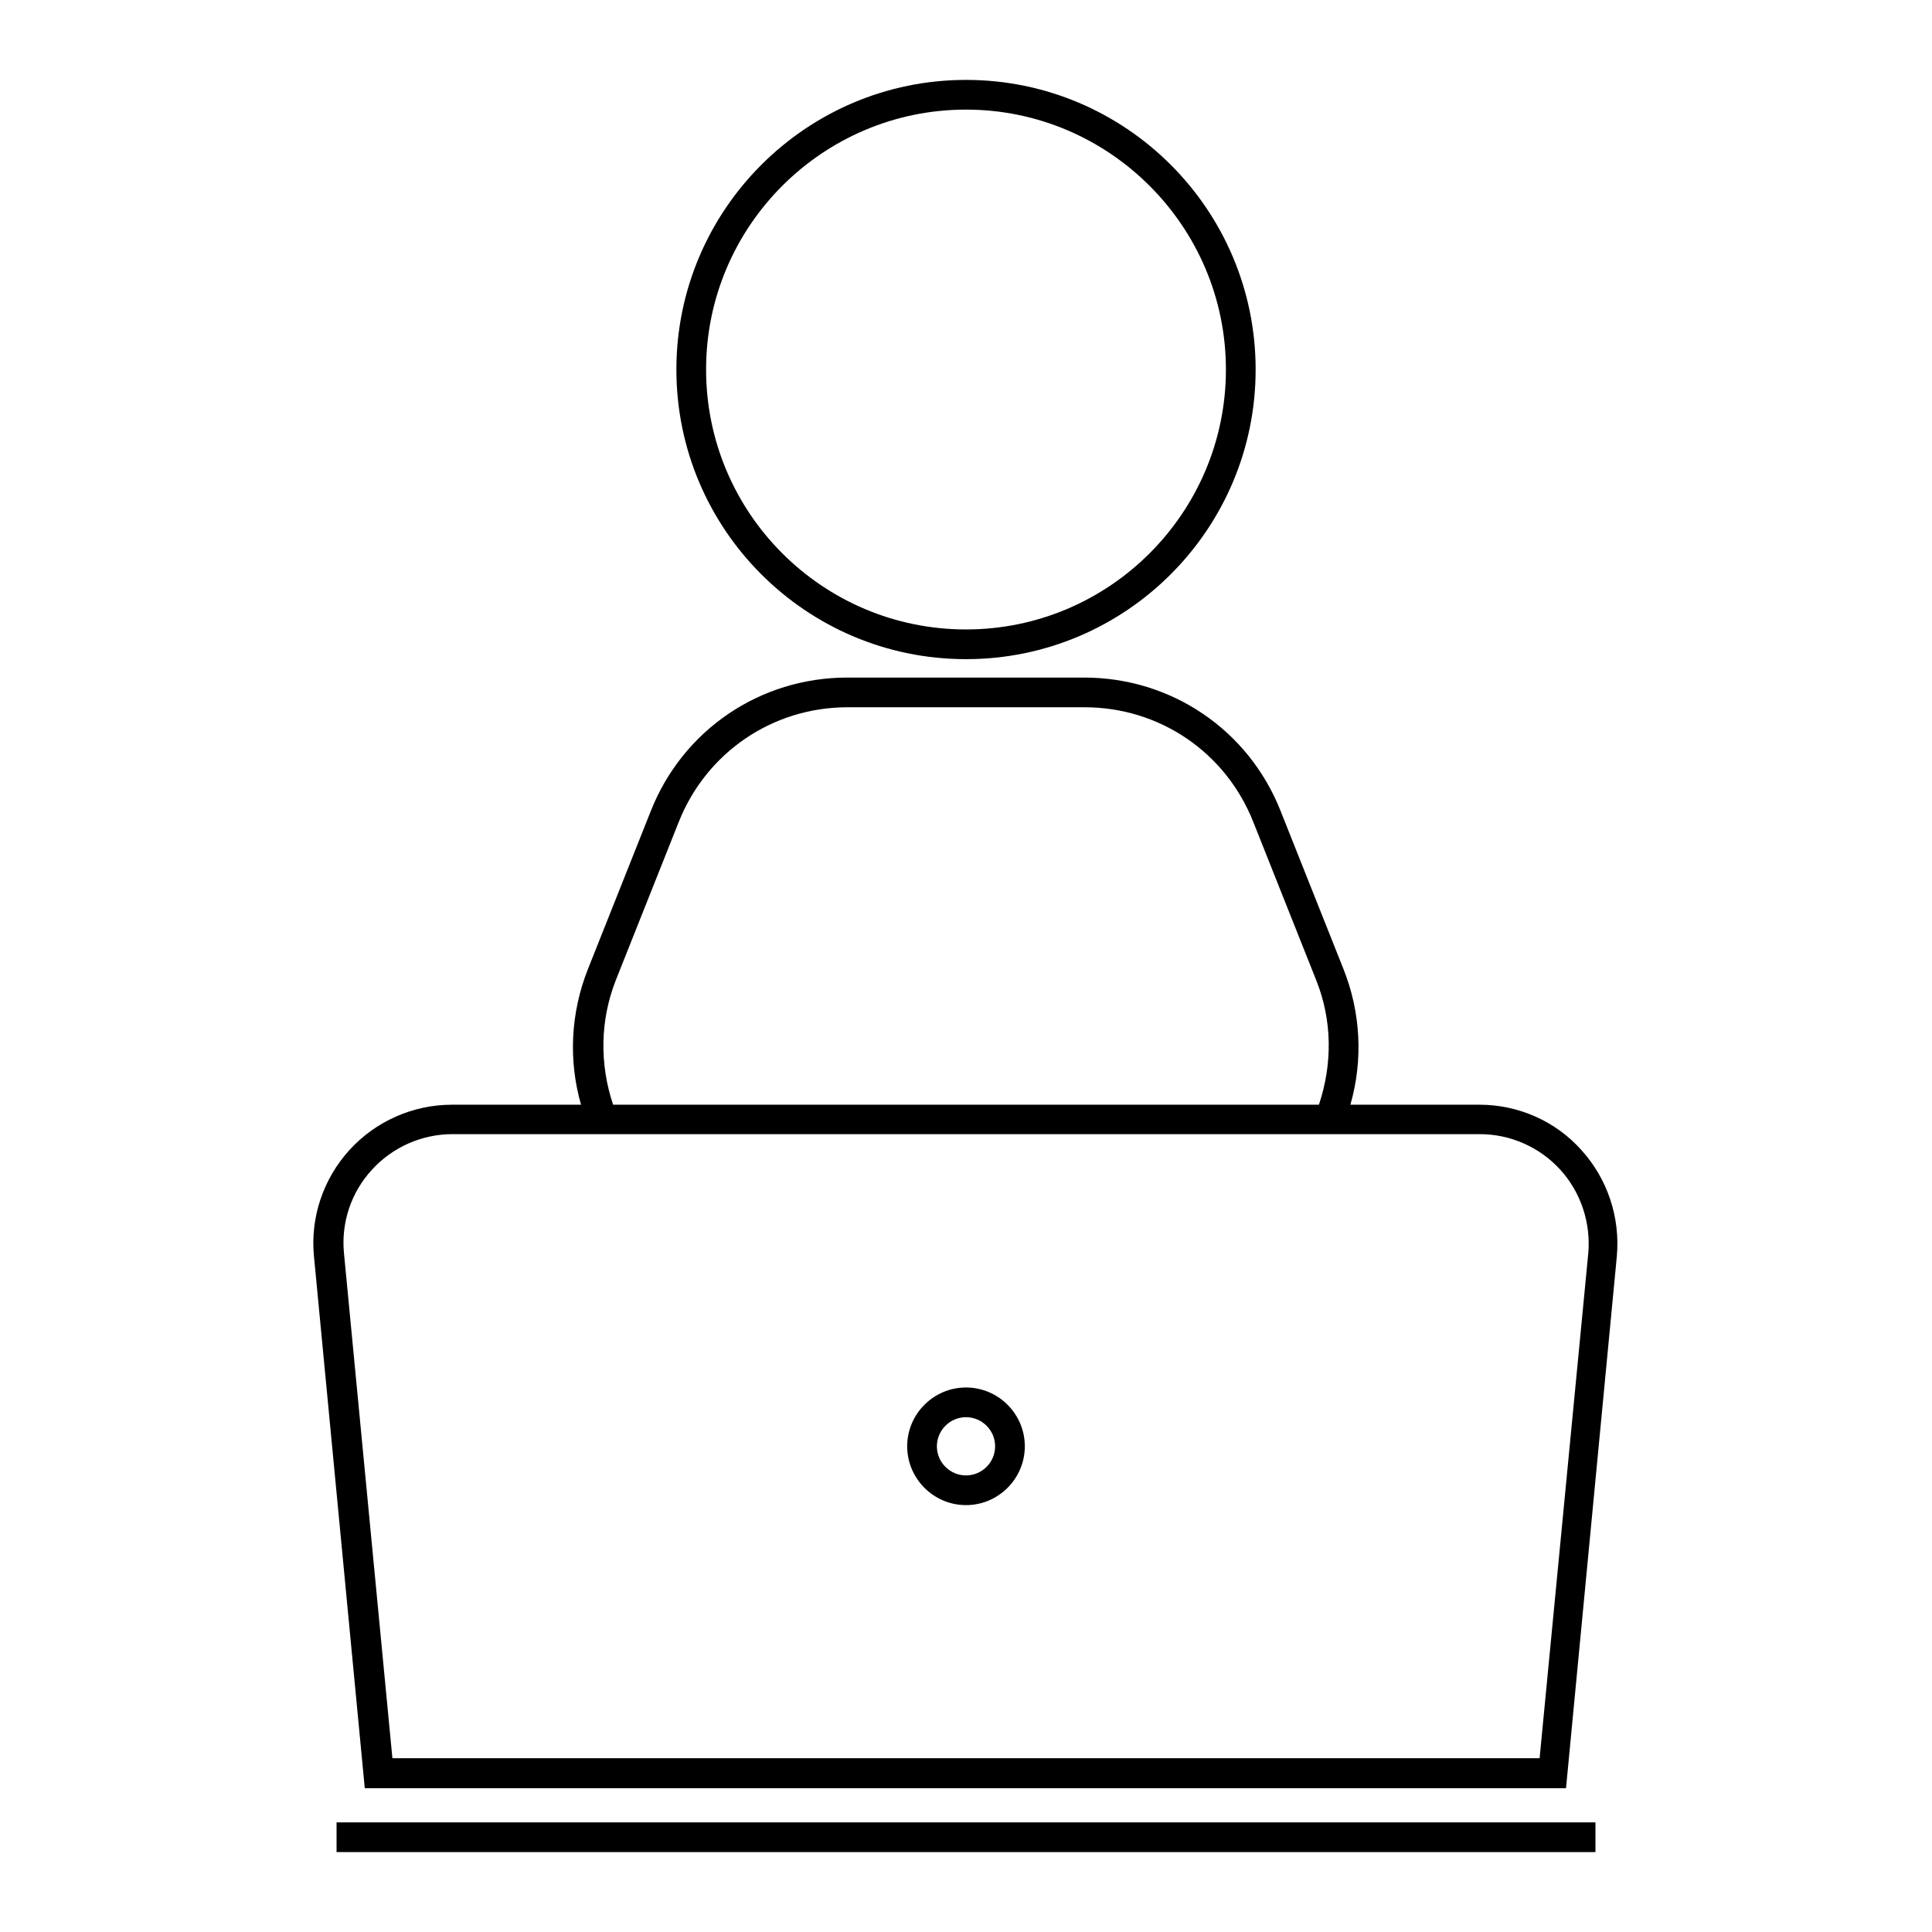 <?xml version="1.0" encoding="UTF-8"?>
<!-- Uploaded to: SVG Repo, www.svgrepo.com, Generator: SVG Repo Mixer Tools -->
<svg fill="#000000" width="800px" height="800px" version="1.1" viewBox="144 144 512 512" xmlns="http://www.w3.org/2000/svg">
 <g>
  <path d="m323.25 241.93c0 42.352 34.402 76.754 76.754 76.754s76.754-34.402 76.754-76.754c-0.004-42.352-34.402-76.754-76.754-76.754s-76.754 34.48-76.754 76.754zm145.63 0c0 37.941-30.859 68.879-68.879 68.879-38.023 0-68.879-30.859-68.879-68.879-0.004-38.023 30.934-68.883 68.879-68.883 37.941 0 68.879 30.938 68.879 68.883z"/>
  <path d="m536.11 436.76h-34.242c3.387-11.809 2.754-24.402-1.812-35.895l-16.688-41.957c-8.5-21.492-28.969-35.344-52.035-35.344h-62.82c-23.066 0-43.531 13.855-52.035 35.344l-16.688 41.957c-4.566 11.57-5.195 24.09-1.812 35.895h-34.242c-10.312 0-20.23 4.41-27.16 12.043-6.926 7.637-10.391 17.871-9.367 28.184l13.461 140.91h318.34l13.461-140.91c0.945-10.312-2.441-20.547-9.367-28.184-6.766-7.637-16.684-12.043-26.996-12.043zm-228.92-32.984 16.688-41.957c7.32-18.422 24.875-30.387 44.715-30.387h62.82c19.836 0 37.391 11.887 44.715 30.387l16.688 41.957c4.25 10.629 4.328 22.199 0.707 32.984h-187.04c-3.621-10.785-3.465-22.355 0.707-32.984zm244.82 206.17h-304.02l-12.832-133.82c-0.789-8.109 1.891-16.137 7.398-22.121 5.434-5.984 13.227-9.445 21.332-9.445h272.29c8.109 0 15.902 3.465 21.332 9.445 5.434 5.984 8.109 14.09 7.398 22.121z"/>
  <path d="m400 511.7c-8.582 0-15.586 7.008-15.586 15.586 0 8.582 7.008 15.586 15.586 15.586 8.582 0 15.586-7.008 15.586-15.586 0-8.582-7.008-15.586-15.586-15.586zm0 23.301c-4.25 0-7.715-3.465-7.715-7.715s3.465-7.715 7.715-7.715 7.715 3.465 7.715 7.715-3.465 7.715-7.715 7.715z"/>
  <path d="m233.19 626.95h333.62v7.871h-333.62z"/>
 </g>
</svg>